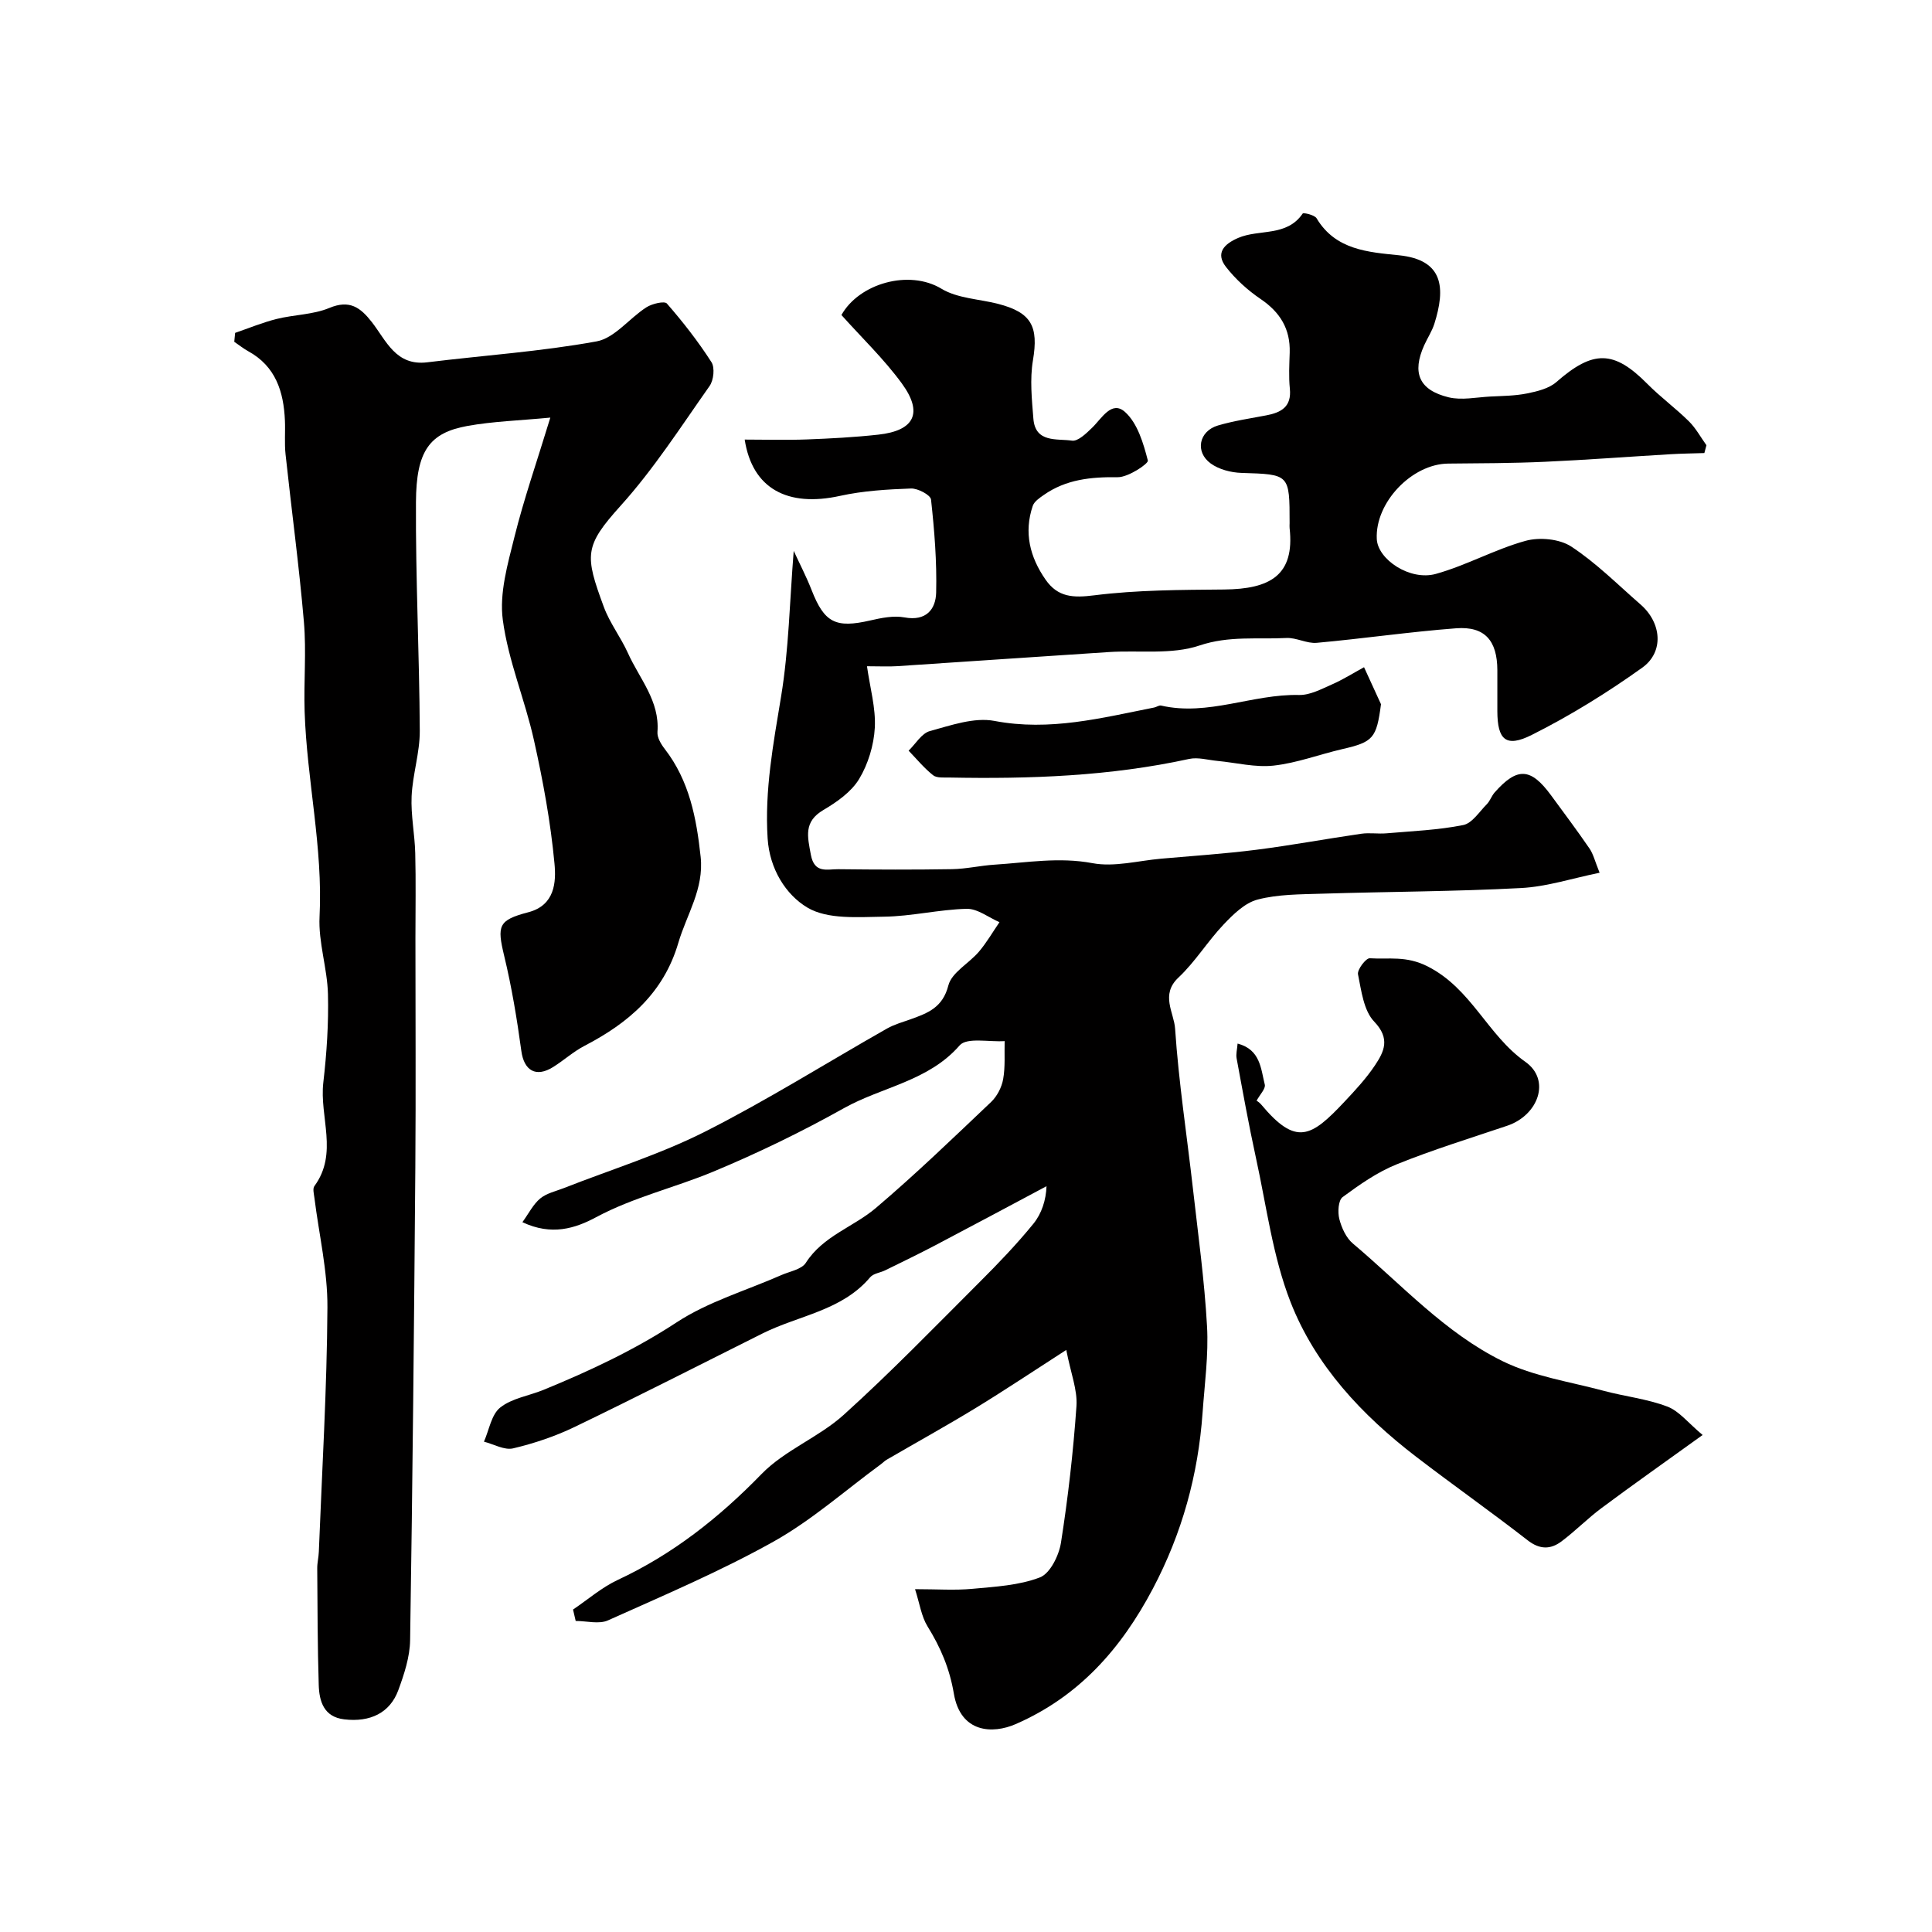 <svg enable-background="new 0 0 400 400" viewBox="0 0 400 400" xmlns="http://www.w3.org/2000/svg"><g fill="#010000"><path d="m118.64 333.24c3.07-2.07 5.94-4.58 9.25-6.13 11.43-5.33 20.99-12.89 29.78-21.93 4.8-4.94 11.86-7.6 17.02-12.26 9.73-8.79 18.88-18.24 28.16-27.51 3.86-3.85 7.65-7.81 11.09-12.03 1.74-2.13 2.63-4.95 2.73-7.79-7.66 4.08-15.31 8.18-23 12.22-3.43 1.8-6.93 3.49-10.41 5.2-1.02.5-2.43.64-3.09 1.42-5.84 6.94-14.76 7.89-22.24 11.62-12.98 6.48-25.9 13.09-38.97 19.39-4.03 1.94-8.37 3.4-12.73 4.43-1.8.42-4.01-.87-6.03-1.39 1.07-2.42 1.53-5.6 3.36-7.06 2.42-1.93 5.95-2.43 8.96-3.66 9.56-3.92 18.82-8.25 27.57-13.98 6.54-4.29 14.4-6.58 21.66-9.78 1.76-.78 4.21-1.17 5.09-2.55 3.56-5.57 9.85-7.4 14.5-11.35 8.23-6.99 16.02-14.51 23.86-21.95 1.23-1.17 2.19-3.03 2.49-4.71.46-2.56.24-5.25.31-7.89-3.19.22-7.82-.82-9.31.88-6.47 7.43-16.04 8.58-23.92 12.98-8.72 4.88-17.74 9.27-27.08 13.16-7.99 3.33-16.55 5.3-24.25 9.43-4.36 2.34-9.24 3.89-15.28 1.04 1.34-1.86 2.24-3.71 3.69-4.91 1.32-1.09 3.22-1.5 4.89-2.15 9.76-3.84 19.88-6.96 29.2-11.67 12.88-6.51 25.14-14.23 37.7-21.36 1.52-.86 3.27-1.34 4.94-1.94 3.53-1.27 6.6-2.41 7.77-6.99.69-2.69 4.28-4.57 6.34-7 1.59-1.88 2.84-4.05 4.24-6.09-2.26-.98-4.55-2.82-6.79-2.77-5.72.14-11.42 1.56-17.14 1.63-5.35.07-11.63.61-15.83-1.88-4.48-2.66-7.84-8.01-8.24-14.32-.64-10 1.18-19.63 2.79-29.41 1.6-9.71 1.77-19.66 2.61-30.13 1.26 2.74 2.64 5.38 3.71 8.13 2.64 6.75 4.97 7.93 12.13 6.28 2.31-.53 4.85-1.05 7.11-.63 4.46.82 6.45-1.67 6.54-5.13.16-6.42-.36-12.88-1.06-19.27-.1-.95-2.74-2.35-4.16-2.29-4.9.18-9.88.47-14.65 1.52-10.92 2.41-18.2-1.5-19.77-11.65 4.34 0 8.62.13 12.88-.03 4.93-.19 9.88-.45 14.78-.99 7.49-.82 9.34-4.49 4.87-10.61-3.69-5.05-8.27-9.43-12.5-14.16 3.67-6.55 14.01-9.49 20.71-5.44 3.31 2 7.76 2.12 11.68 3.12 6.98 1.79 8.44 4.69 7.26 11.7-.66 3.92-.23 8.07.09 12.08.4 5.08 4.9 4.09 7.99 4.55 1.24.18 2.95-1.49 4.14-2.64 2.02-1.94 4.07-5.79 6.85-3.29 2.58 2.32 3.8 6.47 4.72 10.05.17.64-4.06 3.48-6.23 3.45-5.54-.07-10.7.44-15.32 3.68-.88.61-1.97 1.35-2.28 2.26-1.87 5.51-.6 10.58 2.64 15.25 2.56 3.69 5.73 3.82 10.13 3.26 8.86-1.11 17.88-1.12 26.84-1.2 9.5-.09 14.66-2.91 13.57-12.71-.04-.33 0-.67 0-1 0-10.22 0-10.12-9.97-10.43-2.16-.07-4.65-.71-6.36-1.95-3.32-2.41-2.44-6.71 1.5-7.87 3.27-.96 6.67-1.46 10.03-2.1 3.08-.59 5.23-1.78 4.85-5.52-.25-2.47-.11-5-.03-7.49.14-4.89-1.99-8.34-6.03-11.08-2.67-1.81-5.18-4.09-7.16-6.63-2.25-2.89-.36-4.76 2.5-6 4.35-1.89 10.06-.19 13.37-5.05.17-.25 2.47.28 2.89.98 3.92 6.57 10.7 7 17.04 7.65 9.3.95 9.66 6.82 7.34 14.18-.49 1.55-1.43 2.95-2.1 4.44-2.57 5.71-1.1 9.29 5.06 10.79 2.7.65 5.73-.01 8.6-.16 2.55-.13 5.14-.14 7.62-.64 2.12-.43 4.54-1.01 6.09-2.37 7.6-6.65 11.88-6.62 18.82.38 2.71 2.74 5.86 5.04 8.6 7.75 1.44 1.42 2.44 3.29 3.64 4.96-.14.54-.29 1.08-.43 1.62-2.33.08-4.66.1-6.98.24-8.7.51-17.39 1.18-26.1 1.57-6.64.3-13.3.31-19.95.37-7.55.07-15.18 8.09-14.79 15.64.22 4.22 6.87 8.69 12.23 7.2 6.33-1.76 12.22-5.09 18.55-6.84 2.89-.8 7.03-.42 9.47 1.17 5.19 3.4 9.65 7.9 14.37 12.01 4.33 3.77 4.91 9.81.32 13.09-7.24 5.17-14.89 9.91-22.84 13.9-5.37 2.7-7.12 1.02-7.14-4.89-.01-2.83 0-5.67 0-8.5-.02-6.13-2.59-9.13-8.53-8.68-9.64.73-19.23 2.14-28.86 3.01-2.05.19-4.22-1.11-6.3-1-5.98.31-11.85-.51-18 1.56-5.74 1.93-12.45.95-18.73 1.35-14.65.95-29.3 1.97-43.96 2.93-1.65.11-3.3.01-6.13.01.64 4.52 1.84 8.66 1.62 12.73-.2 3.62-1.38 7.52-3.25 10.62-1.62 2.67-4.59 4.76-7.38 6.4-4.16 2.44-3.3 5.53-2.61 9.28.73 3.96 3.41 2.96 5.68 2.99 7.85.09 15.71.12 23.56-.01 2.93-.05 5.84-.74 8.78-.93 6.74-.43 13.37-1.61 20.29-.31 4.52.85 9.46-.51 14.21-.93 6.56-.58 13.14-1.01 19.67-1.84 7.27-.92 14.49-2.27 21.75-3.32 1.71-.25 3.49.06 5.23-.09 5.31-.46 10.68-.67 15.89-1.71 1.85-.37 3.34-2.76 4.89-4.32.67-.68.98-1.7 1.61-2.42 4.68-5.3 7.48-5.15 11.68.57 2.68 3.66 5.41 7.29 7.97 11.03.79 1.15 1.12 2.62 2.09 5.01-5.6 1.14-10.9 2.89-16.27 3.17-13.75.73-27.53.74-41.29 1.17-4.43.14-9 .11-13.23 1.21-2.64.68-5.06 3.06-7.06 5.17-3.31 3.49-5.87 7.72-9.35 10.99-3.77 3.54-.91 7.24-.69 10.56.74 11.1 2.45 22.12 3.7 33.19 1.07 9.46 2.38 18.91 2.91 28.4.34 5.95-.5 11.97-.92 17.95-.91 12.85-4.24 24.95-10.31 36.45-6.57 12.44-15.31 22.31-28.39 28.01-4.74 2.07-11.42 1.88-12.8-6.34-.88-5.19-2.75-9.55-5.44-13.89-1.28-2.07-1.63-4.72-2.59-7.71 4.58 0 8.24.27 11.86-.07 4.73-.44 9.67-.7 14-2.37 2.11-.82 3.93-4.53 4.35-7.17 1.47-9.37 2.55-18.83 3.21-28.3.23-3.34-1.18-6.8-2.11-11.62-7.07 4.55-12.85 8.42-18.78 12.04-6.06 3.69-12.28 7.13-18.42 10.7-.42.24-.76.62-1.16.91-7.37 5.4-14.3 11.58-22.21 16.01-11.03 6.17-22.75 11.14-34.31 16.33-1.87.84-4.44.12-6.69.12-.19-.81-.37-1.58-.55-2.36z"/><path d="m113.94 86.46c-6.51.62-11.92.78-17.18 1.73-7.82 1.42-10.59 5.14-10.64 15.77-.09 15.79.71 31.58.79 47.37.02 4.5-1.48 9-1.69 13.52-.18 3.91.65 7.85.75 11.78.15 5.86.04 11.72.04 17.58 0 15.83.1 31.66-.02 47.49-.26 32.62-.57 65.25-1.08 97.87-.05 3.48-1.23 7.06-2.45 10.38-1.72 4.66-5.79 6.67-11.21 6.02-4.21-.5-5.16-3.73-5.26-7.14-.25-8.04-.25-16.08-.31-24.13-.01-1.14.29-2.29.33-3.43.66-16.86 1.68-33.71 1.78-50.58.05-7.55-1.75-15.11-2.69-22.66-.1-.82-.4-1.92-.01-2.46 5-6.79 1.02-14.33 1.85-21.45.7-6.06 1.11-12.2.96-18.29-.13-5.36-2.01-10.74-1.74-16.04.73-14.33-2.63-28.28-3.09-42.47-.2-6.18.38-12.41-.15-18.56-.99-11.59-2.56-23.13-3.8-34.7-.25-2.31-.03-4.66-.13-6.99-.26-5.98-1.91-11.24-7.61-14.36-1.01-.56-1.93-1.3-2.88-1.95.06-.61.12-1.22.18-1.84 2.86-.98 5.66-2.15 8.58-2.88 3.61-.9 7.55-.88 10.92-2.28 4.21-1.76 6.44-.1 8.8 2.92 3 3.85 4.96 9.14 11.5 8.33 11.68-1.44 23.48-2.22 35.04-4.33 3.73-.68 6.78-4.8 10.32-7.06 1.17-.75 3.73-1.35 4.23-.78 3.34 3.83 6.49 7.87 9.23 12.14.73 1.14.46 3.74-.39 4.94-5.93 8.41-11.54 17.16-18.4 24.77-7.57 8.4-7.47 10.21-3.49 20.98 1.23 3.33 3.51 6.27 4.98 9.53 2.38 5.3 6.61 9.9 6.12 16.34-.09 1.15.74 2.54 1.52 3.54 5.09 6.59 6.55 14.27 7.42 22.3.72 6.68-2.89 11.93-4.62 17.83-3.04 10.37-10.3 16.58-19.41 21.31-2.3 1.19-4.27 2.99-6.48 4.38-3.58 2.26-6.06.76-6.61-3.3-.9-6.6-1.99-13.21-3.55-19.68-1.51-6.28-1.24-7.42 5-9.05 5.52-1.45 5.77-6.27 5.41-10.08-.8-8.57-2.37-17.11-4.25-25.53-1.86-8.38-5.33-16.48-6.45-24.92-.74-5.53 1.01-11.56 2.41-17.17 1.94-7.81 4.61-15.47 7.43-24.71z"/><path d="m352.51 297.1c-7.75 5.58-14.38 10.25-20.88 15.09-2.9 2.15-5.45 4.77-8.34 6.94-2.23 1.67-4.46 1.74-6.98-.21-7.6-5.91-15.48-11.46-23.12-17.32-11.22-8.61-20.87-18.89-26.01-32.06-3.68-9.43-4.96-19.82-7.15-29.81-1.49-6.83-2.73-13.72-4-20.6-.17-.9.11-1.87.2-3.07 4.73 1.24 4.81 5.21 5.63 8.49.21.84-.99 2.03-1.7 3.34-.03-.02.54.3.94.77 7.25 8.69 10.35 6.79 17.24-.54 2.25-2.39 4.52-4.84 6.33-7.55 1.9-2.85 3.22-5.53-.15-9.05-2.19-2.28-2.67-6.4-3.36-9.8-.19-.96 1.64-3.37 2.43-3.32 3.96.25 7.52-.57 11.96 1.67 9.12 4.61 12.39 14.23 20.26 19.77 5.34 3.77 2.68 11.06-3.75 13.23-7.67 2.59-15.42 4.97-22.91 8-4 1.61-7.67 4.19-11.17 6.77-.9.66-1.05 3.11-.69 4.53.47 1.83 1.4 3.9 2.8 5.08 10.07 8.48 19.07 18.5 31 24.36 6.43 3.16 13.89 4.25 20.93 6.14 4.36 1.17 8.95 1.66 13.14 3.25 2.47.91 4.35 3.4 7.35 5.9z"/><path d="m285.92 145.8c-.93 7.06-1.6 7.82-8.03 9.3-4.75 1.1-9.4 2.88-14.2 3.41-3.79.42-7.74-.6-11.62-.97-1.96-.18-4.03-.81-5.87-.41-16.39 3.58-33 4.17-49.68 3.85-1.14-.02-2.58.13-3.34-.48-1.86-1.48-3.4-3.36-5.06-5.08 1.45-1.41 2.69-3.59 4.4-4.06 4.36-1.19 9.18-2.9 13.38-2.1 11.44 2.18 22.17-.62 33.08-2.78.48-.1.99-.5 1.41-.4 9.74 2.24 18.95-2.42 28.56-2.19 2.25.05 4.6-1.21 6.78-2.17 2.31-1.01 4.46-2.37 6.68-3.58 1.17 2.55 2.34 5.1 3.51 7.66z"/></g></svg>
